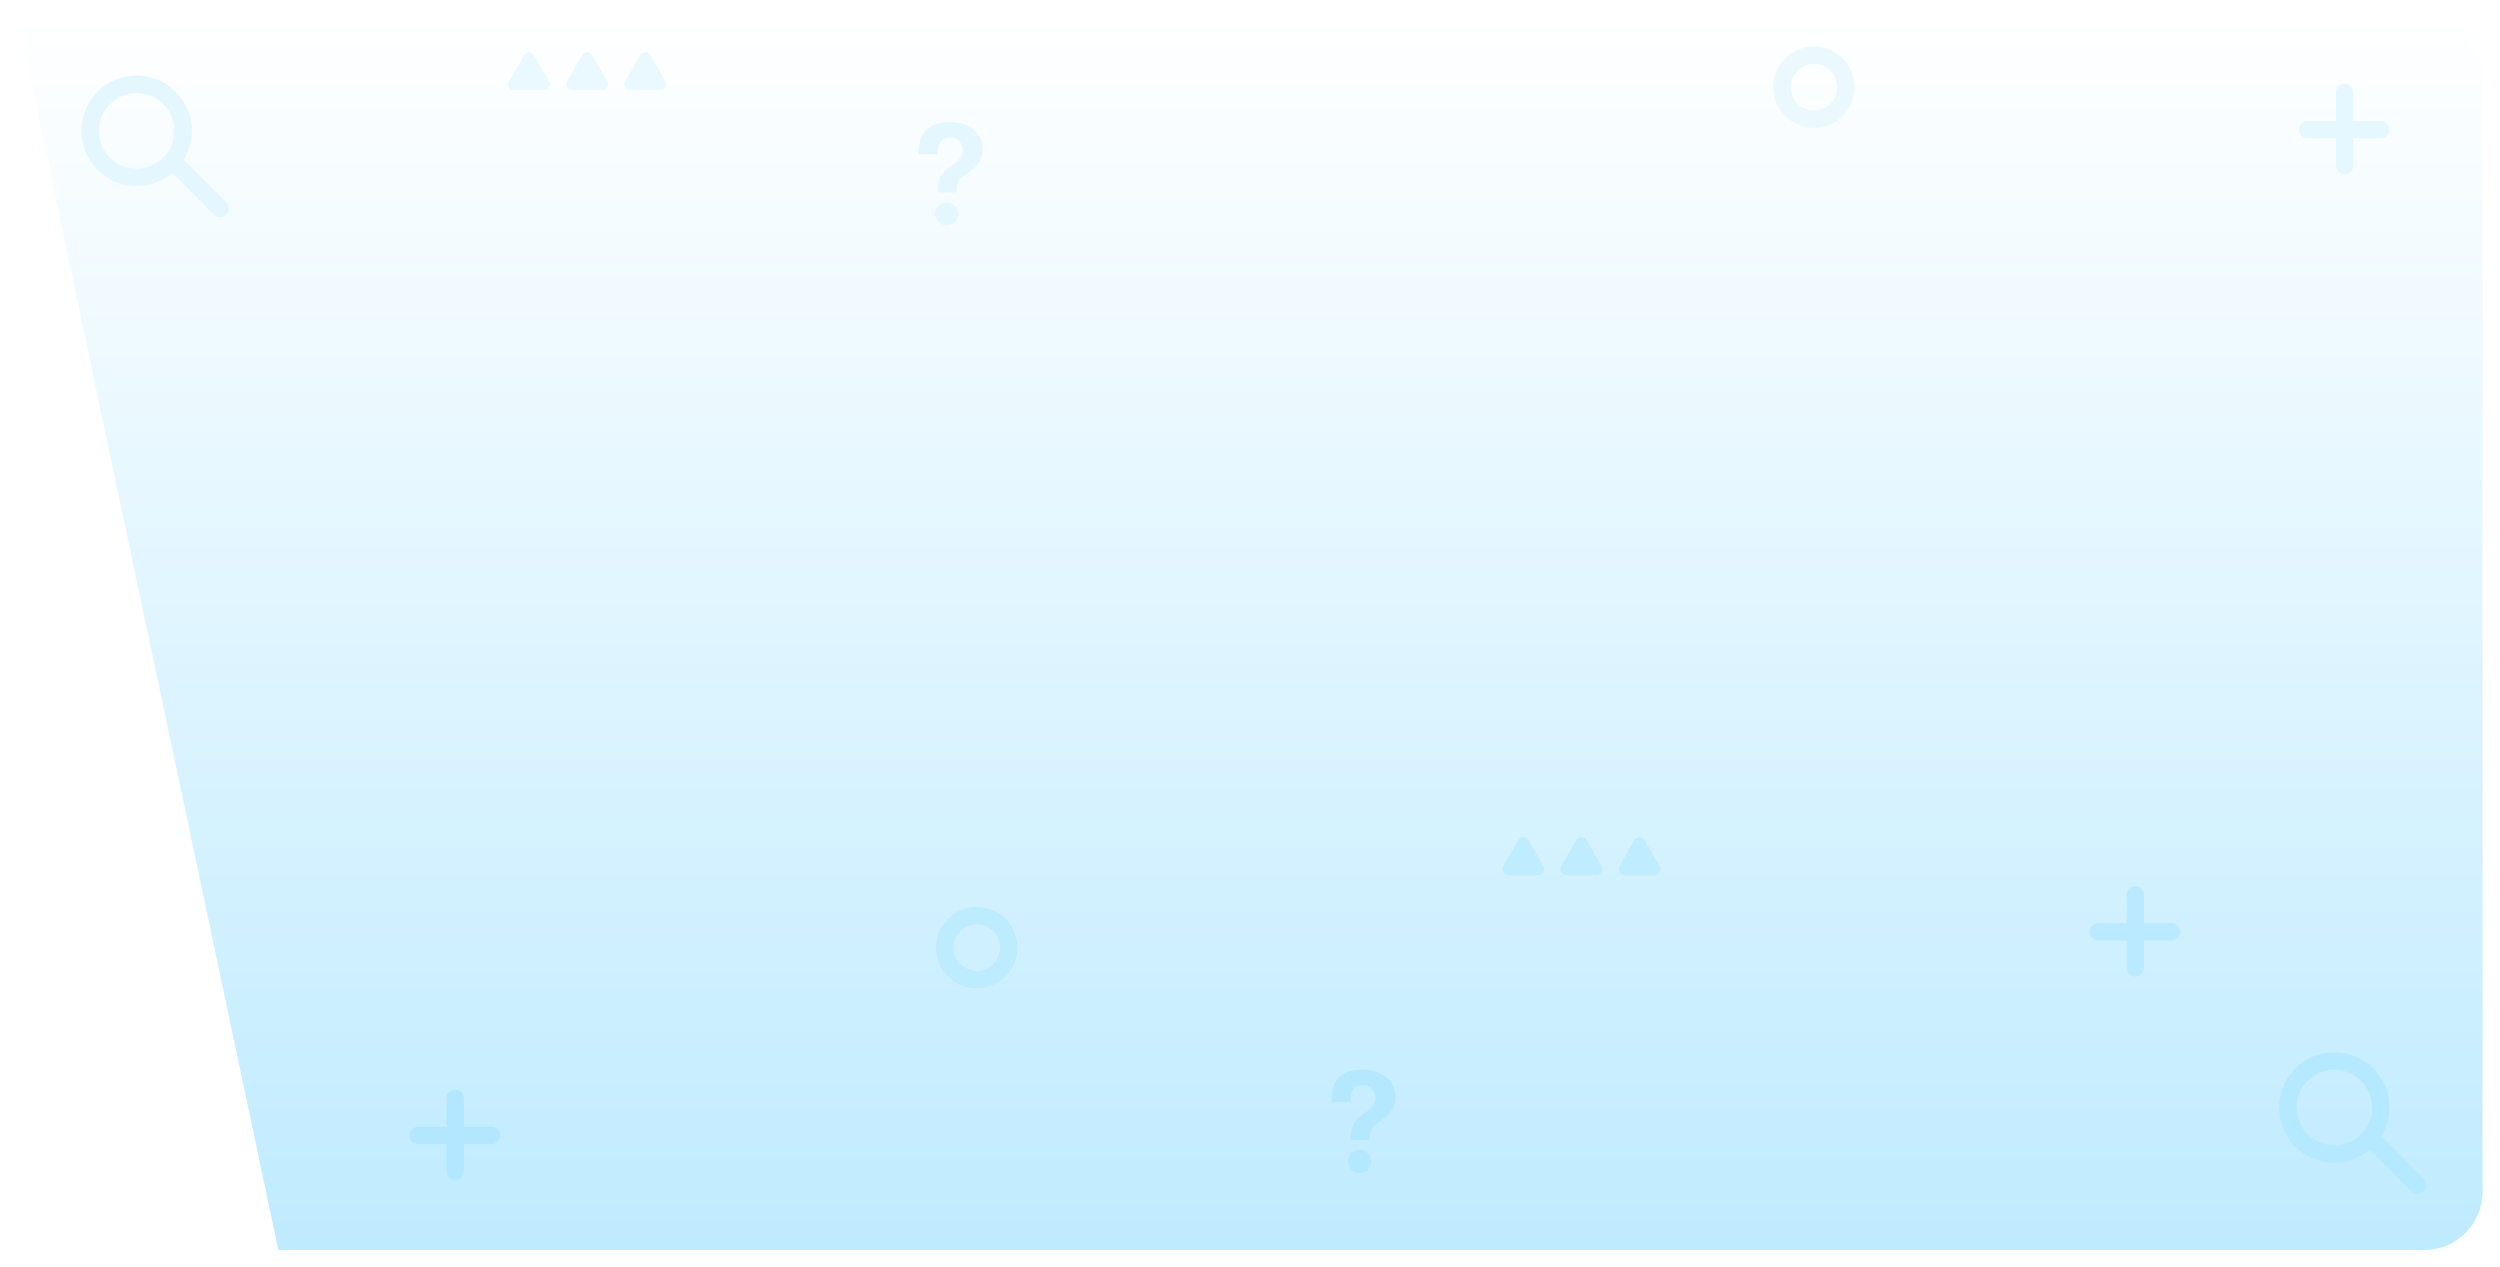 <svg width="430" height="218" viewBox="0 0 430 218" fill="none" xmlns="http://www.w3.org/2000/svg">
<g filter="url(#filter0_d_2103_1772)">
<path d="M47.878 215L417 214.999C422.523 214.999 427 210.522 427 204.999V13C427 7.477 422.523 3 417 3H3L47.878 215Z" fill="url(#paint0_linear_2103_1772)"/>
</g>
<path d="M235.869 199.866C235.842 200.395 235.609 200.892 235.219 201.251C234.83 201.61 234.316 201.802 233.787 201.786C233.257 201.77 232.756 201.547 232.389 201.165C232.022 200.784 231.819 200.273 231.824 199.744C231.844 199.21 232.074 198.705 232.464 198.34C232.854 197.975 233.373 197.78 233.907 197.796C234.441 197.812 234.947 198.039 235.315 198.427C235.682 198.815 235.881 199.332 235.869 199.866Z" fill="#B3E8FF"/>
<path d="M239.174 191.228C238.662 191.808 238.084 192.325 237.451 192.769L236.56 193.379C236.161 193.672 235.864 194.083 235.712 194.553C235.624 194.971 235.576 195.396 235.569 195.822C235.568 195.86 235.558 195.897 235.542 195.931C235.525 195.966 235.502 195.996 235.474 196.021C235.445 196.046 235.411 196.064 235.375 196.076C235.339 196.087 235.301 196.091 235.264 196.087H232.61C232.332 196.087 232.298 195.924 232.305 195.843C232.346 194.716 232.508 193.786 232.977 193.04C233.608 192.036 235.386 190.977 235.386 190.977C235.636 190.795 235.854 190.572 236.031 190.319C236.35 189.937 236.539 189.464 236.573 188.968C236.593 188.41 236.418 187.862 236.078 187.419C235.876 187.151 235.61 186.939 235.303 186.803C234.997 186.668 234.66 186.613 234.327 186.645C233.975 186.637 233.628 186.727 233.324 186.905C233.02 187.082 232.771 187.339 232.603 187.649C232.243 188.219 232.305 188.891 232.305 189.502H229C229 187.194 229.604 185.722 230.879 184.854C231.85 184.249 232.981 183.953 234.123 184.006C235.807 184.006 237.144 184.318 238.324 185.214C238.873 185.627 239.313 186.169 239.604 186.792C239.895 187.414 240.029 188.099 239.995 188.785C239.992 189.667 239.704 190.524 239.174 191.228Z" fill="#B3E8FF"/>
<path d="M164.869 36.868C164.842 37.397 164.609 37.894 164.219 38.253C163.83 38.612 163.316 38.804 162.787 38.788C162.257 38.772 161.756 38.549 161.389 38.167C161.022 37.785 160.819 37.275 160.824 36.746C160.844 36.212 161.074 35.707 161.464 35.342C161.854 34.977 162.373 34.782 162.907 34.798C163.441 34.814 163.947 35.041 164.315 35.429C164.682 35.816 164.881 36.334 164.869 36.868Z" fill="#E4F7FF"/>
<path d="M168.174 28.228C167.662 28.808 167.084 29.325 166.451 29.769L165.56 30.379C165.161 30.672 164.864 31.083 164.712 31.553C164.624 31.971 164.576 32.396 164.569 32.822C164.568 32.86 164.558 32.897 164.542 32.931C164.525 32.966 164.502 32.996 164.474 33.021C164.445 33.045 164.411 33.064 164.375 33.076C164.339 33.087 164.301 33.091 164.264 33.087H161.61C161.332 33.087 161.298 32.924 161.305 32.843C161.346 31.716 161.508 30.787 161.977 30.04C162.608 29.035 164.386 27.977 164.386 27.977C164.636 27.795 164.854 27.572 165.031 27.319C165.35 26.937 165.539 26.464 165.573 25.968C165.593 25.41 165.418 24.862 165.078 24.419C164.876 24.151 164.61 23.939 164.303 23.803C163.997 23.668 163.66 23.613 163.327 23.645C162.975 23.637 162.628 23.727 162.324 23.905C162.02 24.082 161.771 24.339 161.603 24.649C161.243 25.219 161.305 25.891 161.305 26.502H158C158 24.194 158.604 22.722 159.879 21.854C160.85 21.249 161.981 20.953 163.123 21.006C164.807 21.006 166.144 21.318 167.324 22.214C167.873 22.627 168.313 23.169 168.604 23.792C168.895 24.414 169.029 25.099 168.995 25.785C168.992 26.667 168.704 27.524 168.174 28.228Z" fill="#E4F7FF"/>
<line x1="78.293" y1="188.928" x2="78.293" y2="201.484" stroke="#B3E7FF" stroke-width="3" stroke-linecap="round"/>
<line x1="1.5" y1="-1.5" x2="14.056" y2="-1.5" transform="matrix(1 0 0 -1 70.428 193.793)" stroke="#B3E7FF" stroke-width="3" stroke-linecap="round"/>
<line x1="403.277" y1="15.93" x2="403.277" y2="28.486" stroke="#E6F8FF" stroke-width="3" stroke-linecap="round"/>
<line x1="1.5" y1="-1.5" x2="14.056" y2="-1.5" transform="matrix(1 0 0 -1 395.414 20.793)" stroke="#E6F8FF" stroke-width="3" stroke-linecap="round"/>
<line x1="367.277" y1="153.91" x2="367.277" y2="166.467" stroke="#BAEAFF" stroke-width="3" stroke-linecap="round"/>
<line x1="1.5" y1="-1.5" x2="14.056" y2="-1.5" transform="matrix(1 0 0 -1 359.414 158.773)" stroke="#BAEAFF" stroke-width="3" stroke-linecap="round"/>
<circle cx="168" cy="163" r="5.5" stroke="#BDEBFF" stroke-width="3"/>
<circle cx="312" cy="15" r="5.5" stroke="#EBF9FF" stroke-width="3"/>
<circle cx="401.5" cy="190.5" r="8" stroke="#B5E9FF" stroke-width="3"/>
<path d="M414.818 204.939C415.404 205.525 416.354 205.525 416.939 204.939C417.525 204.354 417.525 203.404 416.939 202.818L415.879 203.879L414.818 204.939ZM408 196L406.939 197.061L414.818 204.939L415.879 203.879L416.939 202.818L409.061 194.939L408 196Z" fill="#B5E9FF"/>
<circle cx="23.5" cy="22.5" r="8" stroke="#E4F7FF" stroke-width="3"/>
<path d="M36.818 36.939C37.404 37.525 38.354 37.525 38.939 36.939C39.525 36.354 39.525 35.404 38.939 34.818L37.879 35.879L36.818 36.939ZM30 28L28.939 29.061L36.818 36.939L37.879 35.879L38.939 34.818L31.061 26.939L30 28Z" fill="#E4F7FF"/>
<path d="M261.134 144.5C261.519 143.833 262.481 143.833 262.866 144.5L265.464 149C265.849 149.667 265.368 150.5 264.598 150.5H259.402C258.632 150.5 258.151 149.667 258.536 149L261.134 144.5Z" fill="#BFECFF"/>
<path d="M271.134 144.5C271.519 143.833 272.481 143.833 272.866 144.5L275.464 149C275.849 149.667 275.368 150.5 274.598 150.5H269.402C268.632 150.5 268.151 149.667 268.536 149L271.134 144.5Z" fill="#BFECFF"/>
<path d="M281.134 144.5C281.519 143.833 282.481 143.833 282.866 144.5L285.464 149C285.849 149.667 285.368 150.5 284.598 150.5H279.402C278.632 150.5 278.151 149.667 278.536 149L281.134 144.5Z" fill="#BFECFF"/>
<path d="M90.134 9.5C90.519 8.833 91.481 8.833 91.866 9.5L94.464 14C94.849 14.667 94.368 15.5 93.598 15.5H88.402C87.632 15.5 87.151 14.667 87.536 14L90.134 9.5Z" fill="#EAF9FF"/>
<path d="M100.134 9.5C100.519 8.833 101.481 8.833 101.866 9.5L104.464 14C104.849 14.667 104.368 15.5 103.598 15.5H98.402C97.632 15.5 97.151 14.667 97.536 14L100.134 9.5Z" fill="#EAF9FF"/>
<path d="M110.134 9.5C110.519 8.833 111.481 8.833 111.866 9.5L114.464 14C114.849 14.667 114.368 15.5 113.598 15.5H108.402C107.632 15.5 107.151 14.667 107.536 14L110.134 9.5Z" fill="#EAF9FF"/>
<defs>
<filter id="filter0_d_2103_1772" x="0" y="0" width="430" height="218" filterUnits="userSpaceOnUse" color-interpolation-filters="sRGB">
<feFlood flood-opacity="0" result="BackgroundImageFix"/>
<feColorMatrix in="SourceAlpha" type="matrix" values="0 0 0 0 0 0 0 0 0 0 0 0 0 0 0 0 0 0 127 0" result="hardAlpha"/>
<feOffset/>
<feGaussianBlur stdDeviation="1.5"/>
<feComposite in2="hardAlpha" operator="out"/>
<feColorMatrix type="matrix" values="0 0 0 0 0 0 0 0 0 0 0 0 0 0 0 0 0 0 0.059 0"/>
<feBlend mode="normal" in2="BackgroundImageFix" result="effect1_dropShadow_2103_1772"/>
<feBlend mode="normal" in="SourceGraphic" in2="effect1_dropShadow_2103_1772" result="shape"/>
</filter>
<linearGradient id="paint0_linear_2103_1772" x1="215" y1="3" x2="215" y2="215" gradientUnits="userSpaceOnUse">
<stop stop-color="white"/>
<stop offset="1" stop-color="#BFEBFF"/>
</linearGradient>
</defs>
</svg>
